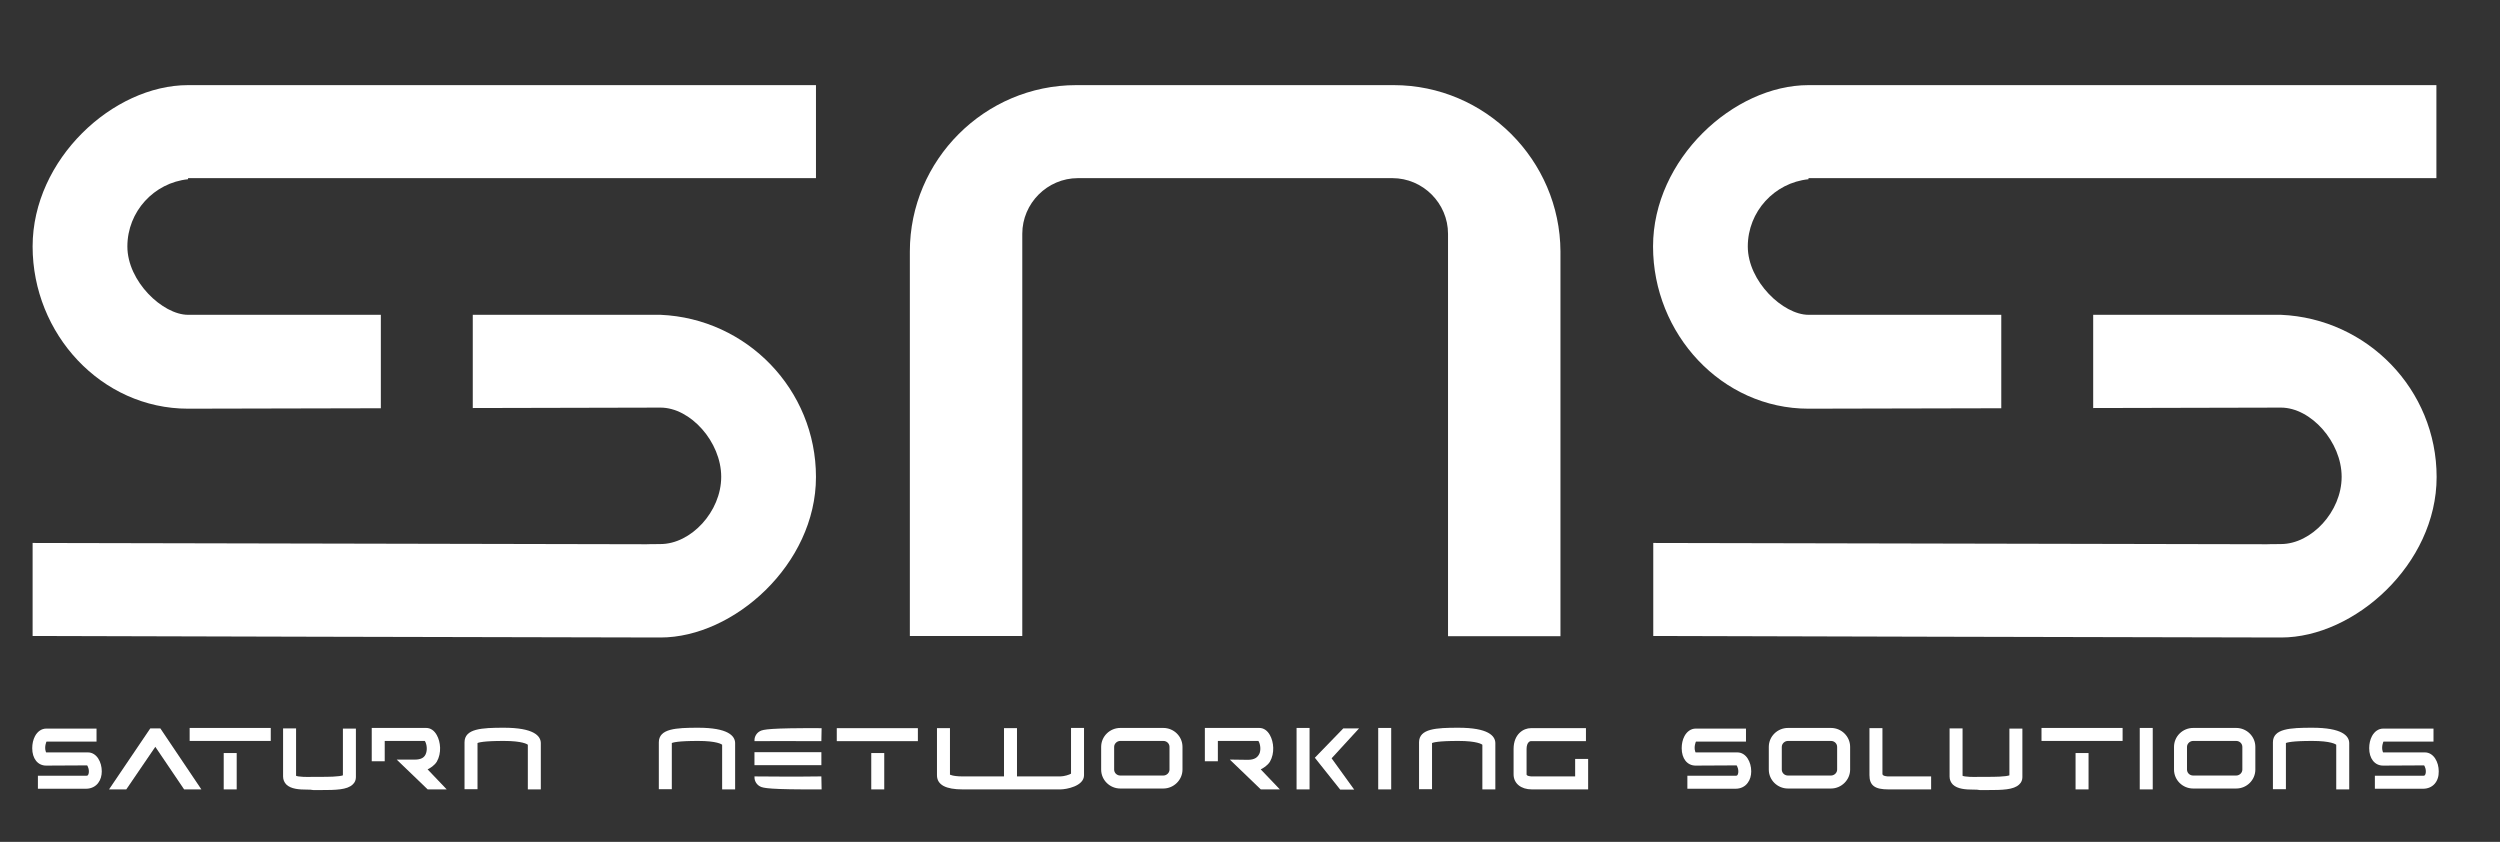 <svg width="196" height="66" viewBox="0 0 196 66" fill="none" xmlns="http://www.w3.org/2000/svg">
<rect x="0" y="0" width="196" height="66" fill="#333333" stroke="none"/>
<path d="M14.744 32.041C15.36 32.041 22.224 32.024 29.858 32.007V24.681C22.344 24.681 15.583 24.681 14.744 24.681C12.759 24.681 9.986 22.062 9.986 19.324C9.986 16.585 12.074 14.326 14.744 14.052V13.966H63.972V6.674C63.972 6.674 16.747 6.674 14.744 6.674C8.873 6.674 2.557 12.477 2.557 19.324C2.557 26.171 7.932 32.041 14.744 32.041Z" fill="white"/>
<path d="M51.785 24.681C51.785 24.681 44.904 24.681 37.065 24.681V31.99C44.391 31.973 50.912 31.956 51.785 31.956C54.13 31.956 56.543 34.643 56.543 37.382C56.543 40.121 54.164 42.654 51.785 42.654C49.406 42.654 51.785 42.671 51.785 42.671L2.557 42.568V49.86C2.557 49.86 46.051 49.98 51.785 49.98C57.519 49.98 63.972 44.246 63.972 37.399C63.972 30.552 58.563 24.972 51.785 24.681Z" fill="white"/>
<path d="M141.786 32.041C142.402 32.041 149.266 32.024 156.9 32.007V24.681C149.386 24.681 142.624 24.681 141.786 24.681C139.8 24.681 137.027 22.062 137.027 19.324C137.027 16.585 139.115 14.326 141.786 14.052V13.966H191.014V6.674C191.014 6.674 143.788 6.674 141.786 6.674C135.915 6.674 129.599 12.477 129.599 19.324C129.599 26.171 134.973 32.041 141.786 32.041Z" fill="white"/>
<path d="M178.826 24.681C178.826 24.681 171.945 24.681 164.106 24.681V31.99C171.432 31.973 177.953 31.956 178.826 31.956C181.171 31.956 183.585 34.643 183.585 37.382C183.585 40.121 181.206 42.654 178.826 42.654C176.447 42.654 178.826 42.671 178.826 42.671L129.616 42.568V49.86C129.616 49.86 173.109 49.98 178.844 49.98C184.578 49.98 191.031 44.246 191.031 37.399C191.031 30.552 185.605 24.972 178.826 24.681Z" fill="white"/>
<path d="M71.897 57.152H65.667V58.042H71.897V57.152Z" fill="white" stroke="white" stroke-width="0.128" stroke-miterlimit="10"/>
<path d="M184.115 61.825H183.225V58.35C183.139 58.282 182.745 58.025 181.273 58.025C179.682 58.025 179.271 58.145 179.151 58.213V61.808H178.261V58.196C178.261 57.203 179.51 57.118 181.273 57.118C183.618 57.118 184.115 57.751 184.115 58.264V61.825Z" fill="white" stroke="white" stroke-width="0.128" stroke-miterlimit="10"/>
<path d="M163.678 59.103H162.788V61.825H163.678V59.103Z" fill="white" stroke="white" stroke-width="0.128" stroke-miterlimit="10"/>
<path d="M166.348 57.135H160.118V58.025H166.348V57.135Z" fill="white" stroke="white" stroke-width="0.128" stroke-miterlimit="10"/>
<path d="M143.548 61.756H140.176C139.389 61.756 138.738 61.123 138.738 60.336V58.556C138.738 57.768 139.389 57.135 140.176 57.135H143.548C144.335 57.135 144.986 57.768 144.986 58.556V60.336C144.986 61.106 144.335 61.756 143.548 61.756ZM140.176 58.025C139.885 58.025 139.628 58.264 139.628 58.556V60.336C139.628 60.627 139.868 60.866 140.176 60.866H143.548C143.839 60.866 144.096 60.627 144.096 60.336V58.556C144.096 58.264 143.856 58.025 143.548 58.025H140.176Z" fill="white" stroke="white" stroke-width="0.128" stroke-miterlimit="10"/>
<path d="M136.068 61.773H132.354V60.883H136.068C136.205 60.883 136.273 60.849 136.325 60.678C136.41 60.37 136.256 59.993 136.171 59.942L132.936 59.959C132.319 59.959 131.909 59.446 131.909 58.658C131.909 58.333 131.977 58.008 132.114 57.751C132.302 57.392 132.61 57.186 132.936 57.186C133.62 57.186 136.821 57.186 136.821 57.186V58.076C136.821 58.076 133.62 58.076 132.936 58.076C132.867 58.127 132.73 58.573 132.833 58.898C132.867 59.052 132.918 59.052 132.936 59.052H136.205C136.855 59.052 137.232 59.771 137.232 60.472C137.232 60.798 137.146 61.106 136.975 61.328C136.787 61.602 136.462 61.773 136.068 61.773Z" fill="white" stroke="white" stroke-width="0.128" stroke-miterlimit="10"/>
<path d="M97.829 59.634H97.812L96.579 59.617C96.579 59.617 97.88 60.866 98.873 61.825H100.191C99.797 61.414 99.13 60.712 98.736 60.301C99.027 60.164 99.335 59.959 99.507 59.685C99.883 59.035 99.797 58.179 99.507 57.665C99.318 57.323 99.044 57.135 98.736 57.135H94.525V59.617H95.416V58.025H98.685C98.805 58.145 98.959 58.624 98.822 59.052C98.668 59.446 98.36 59.634 97.829 59.634Z" fill="white" stroke="white" stroke-width="0.128" stroke-miterlimit="10"/>
<path d="M57.57 61.825H56.68V58.35C56.595 58.282 56.201 58.025 54.729 58.025C53.137 58.025 52.726 58.145 52.606 58.213V61.808H51.716V58.196C51.716 57.203 52.966 57.118 54.729 57.118C57.074 57.118 57.57 57.751 57.57 58.264V61.825Z" fill="white" stroke="white" stroke-width="0.128" stroke-miterlimit="10"/>
<path d="M6.751 61.773H3.036V60.883H6.751C6.888 60.883 6.956 60.849 7.007 60.678C7.093 60.37 6.939 59.993 6.853 59.942L3.618 59.959C3.002 59.959 2.591 59.446 2.591 58.658C2.591 58.333 2.66 58.008 2.797 57.751C2.985 57.392 3.293 57.186 3.618 57.186C4.303 57.186 7.504 57.186 7.504 57.186V58.076C7.504 58.076 4.303 58.076 3.618 58.076C3.55 58.127 3.413 58.573 3.516 58.898C3.55 59.052 3.601 59.052 3.618 59.052H6.888C7.538 59.052 7.915 59.771 7.915 60.472C7.915 60.798 7.829 61.106 7.658 61.328C7.47 61.602 7.127 61.773 6.751 61.773Z" fill="white" stroke="white" stroke-width="0.128" stroke-miterlimit="10"/>
<path d="M18.493 59.103H17.603V61.825H18.493V59.103Z" fill="white" stroke="white" stroke-width="0.128" stroke-miterlimit="10"/>
<path d="M21.163 57.135H14.932V58.025H21.163V57.135Z" fill="white" stroke="white" stroke-width="0.128" stroke-miterlimit="10"/>
<path d="M24.09 61.842C23.439 61.842 22.84 61.791 22.498 61.465C22.344 61.311 22.258 61.106 22.258 60.883V57.169H23.148V60.866C23.354 60.986 24.141 60.986 24.535 60.969C24.672 60.969 24.809 60.969 24.946 60.969H25.185C25.63 60.969 26.64 60.969 26.948 60.832V57.186H27.838V60.935C27.838 61.123 27.77 61.311 27.616 61.448C27.205 61.859 26.315 61.876 25.185 61.876H24.963C24.843 61.876 24.706 61.876 24.569 61.876C24.398 61.842 24.244 61.842 24.09 61.842Z" fill="white" stroke="white" stroke-width="0.128" stroke-miterlimit="10"/>
<path d="M42.336 61.825H41.446V58.35C41.361 58.282 40.967 58.025 39.495 58.025C37.903 58.025 37.492 58.145 37.373 58.213V61.808H36.483V58.196C36.483 57.203 37.732 57.118 39.495 57.118C41.84 57.118 42.336 57.751 42.336 58.264V61.825Z" fill="white" stroke="white" stroke-width="0.128" stroke-miterlimit="10"/>
<path d="M84.923 57.135H84.033V60.695C83.879 60.798 83.434 60.935 83.126 60.935H79.668V57.152H78.778V60.935H75.475C74.619 60.935 74.43 60.764 74.413 60.781V57.152H73.523V60.781C73.523 61.483 74.174 61.825 75.475 61.825H83.126C83.605 61.825 84.923 61.568 84.923 60.781V57.135Z" fill="white" stroke="white" stroke-width="0.128" stroke-miterlimit="10"/>
<path d="M91.205 61.756H87.833C87.046 61.756 86.395 61.123 86.395 60.336V58.556C86.395 57.768 87.046 57.135 87.833 57.135H91.205C91.992 57.135 92.643 57.768 92.643 58.556V60.336C92.643 61.106 91.992 61.756 91.205 61.756ZM87.833 58.025C87.542 58.025 87.285 58.264 87.285 58.556V60.336C87.285 60.627 87.525 60.866 87.833 60.866H91.205C91.496 60.866 91.753 60.627 91.753 60.336V58.556C91.753 58.264 91.513 58.025 91.205 58.025H87.833Z" fill="white" stroke="white" stroke-width="0.128" stroke-miterlimit="10"/>
<path d="M109.006 57.135H108.116V61.825H109.006V57.135Z" fill="white" stroke="white" stroke-width="0.128" stroke-miterlimit="10"/>
<path d="M124.446 61.825H120.098C119.276 61.825 118.729 61.38 118.729 60.712V58.727C118.729 57.563 119.499 57.152 120.012 57.152H124.274V58.042H120.012C119.91 58.042 119.619 58.162 119.619 58.727V60.712C119.619 60.918 120.012 60.935 120.098 60.935H123.556V59.565H124.446V61.825Z" fill="white" stroke="white" stroke-width="0.128" stroke-miterlimit="10"/>
<path d="M151.336 61.825H148.05C147.006 61.825 146.629 61.534 146.629 60.764V57.152H147.519V60.678C147.519 60.935 148.015 60.935 148.05 60.935H151.336V61.825Z" fill="white" stroke="white" stroke-width="0.128" stroke-miterlimit="10"/>
<path d="M154.742 61.842C154.092 61.842 153.493 61.791 153.15 61.465C152.996 61.311 152.911 61.106 152.911 60.883V57.169H153.801V60.866C154.006 60.986 154.794 60.986 155.187 60.969C155.324 60.969 155.461 60.969 155.598 60.969H155.838C156.283 60.969 157.293 60.969 157.601 60.832V57.186H158.491V60.935C158.491 61.123 158.422 61.311 158.268 61.448C157.858 61.859 156.968 61.876 155.838 61.876H155.615C155.495 61.876 155.359 61.876 155.222 61.876C155.068 61.842 154.913 61.842 154.742 61.842Z" fill="white" stroke="white" stroke-width="0.128" stroke-miterlimit="10"/>
<path d="M168.71 57.135H167.82V61.825H168.71V57.135Z" fill="white" stroke="white" stroke-width="0.128" stroke-miterlimit="10"/>
<path d="M189.969 61.773H186.254V60.883H189.969C190.106 60.883 190.174 60.849 190.225 60.678C190.311 60.37 190.157 59.993 190.071 59.942L186.836 59.959C186.22 59.959 185.809 59.446 185.809 58.658C185.809 58.333 185.878 58.008 186.015 57.751C186.203 57.392 186.511 57.186 186.836 57.186C187.521 57.186 190.722 57.186 190.722 57.186V58.076C190.722 58.076 187.521 58.076 186.836 58.076C186.768 58.127 186.631 58.573 186.734 58.898C186.768 59.052 186.819 59.052 186.836 59.052H190.106C190.756 59.052 191.133 59.771 191.133 60.472C191.15 61.243 190.688 61.773 189.969 61.773Z" fill="white" stroke="white" stroke-width="0.128" stroke-miterlimit="10"/>
<path d="M12.536 57.169H11.817L8.668 61.825H9.866L12.177 58.436L14.47 61.825H15.651H15.668L12.536 57.169Z" fill="white" stroke="white" stroke-width="0.128" stroke-miterlimit="10"/>
<path d="M32.511 59.617H31.262C31.262 59.617 32.563 60.866 33.556 61.825H34.873C34.48 61.414 33.812 60.712 33.419 60.301C33.71 60.164 34.018 59.959 34.189 59.685C34.565 59.035 34.48 58.179 34.189 57.665C34.001 57.323 33.727 57.135 33.419 57.135H29.208V59.617H30.098V58.025H33.333C33.453 58.145 33.607 58.624 33.47 59.052C33.35 59.446 33.042 59.617 32.511 59.617Z" fill="white" stroke="white" stroke-width="0.128" stroke-miterlimit="10"/>
<path d="M59.214 58.042C59.214 57.751 59.385 57.494 59.624 57.374C59.847 57.255 60.36 57.135 64.349 57.152L64.332 58.042C62.363 58.025 59.642 58.042 59.214 58.042Z" fill="white" stroke="white" stroke-width="0.128" stroke-miterlimit="10"/>
<path d="M64.332 59.035H59.214V59.925H64.332V59.035Z" fill="white" stroke="white" stroke-width="0.128" stroke-miterlimit="10"/>
<path d="M59.214 60.935C59.214 61.226 59.385 61.482 59.624 61.602C59.847 61.722 60.36 61.842 64.349 61.825L64.332 60.935C62.363 60.969 59.642 60.935 59.214 60.935Z" fill="white" stroke="white" stroke-width="0.128" stroke-miterlimit="10"/>
<path d="M69.261 59.103H68.371V61.825H69.261V59.103Z" fill="white" stroke="white" stroke-width="0.128" stroke-miterlimit="10"/>
<path d="M102.605 57.135H101.715V61.825H102.605V57.135Z" fill="white" stroke="white" stroke-width="0.128" stroke-miterlimit="10"/>
<path d="M106.045 61.842L104.316 59.446L106.405 57.169H105.343L103.169 59.411L105.104 61.842H106.045Z" fill="white" stroke="white" stroke-width="0.128" stroke-miterlimit="10"/>
<path d="M117.171 61.825H116.281V58.35C116.195 58.282 115.802 58.025 114.33 58.025C112.738 58.025 112.327 58.145 112.207 58.213V61.808H111.317V58.196C111.317 57.203 112.567 57.118 114.33 57.118C116.675 57.118 117.171 57.751 117.171 58.264V61.825Z" fill="white" stroke="white" stroke-width="0.128" stroke-miterlimit="10"/>
<path d="M175.317 61.756H171.945C171.157 61.756 170.507 61.123 170.507 60.336V58.556C170.507 57.768 171.157 57.135 171.945 57.135H175.317C176.104 57.135 176.755 57.768 176.755 58.556V60.336C176.755 61.106 176.121 61.756 175.317 61.756ZM171.945 58.025C171.654 58.025 171.397 58.264 171.397 58.556V60.336C171.397 60.627 171.637 60.866 171.945 60.866H175.317C175.608 60.866 175.864 60.627 175.864 60.336V58.556C175.864 58.264 175.625 58.025 175.317 58.025H171.945Z" fill="white" stroke="white" stroke-width="0.128" stroke-miterlimit="10"/>
<path d="M109.263 6.674H84.375C77.203 6.674 71.332 12.546 71.332 19.717V49.86H80.147V18.331C80.147 15.935 82.116 13.966 84.512 13.966H109.16C111.557 13.966 113.525 15.935 113.525 18.331V49.877H122.34V19.717C122.306 12.546 116.435 6.674 109.263 6.674Z" fill="white"/>
</svg>
